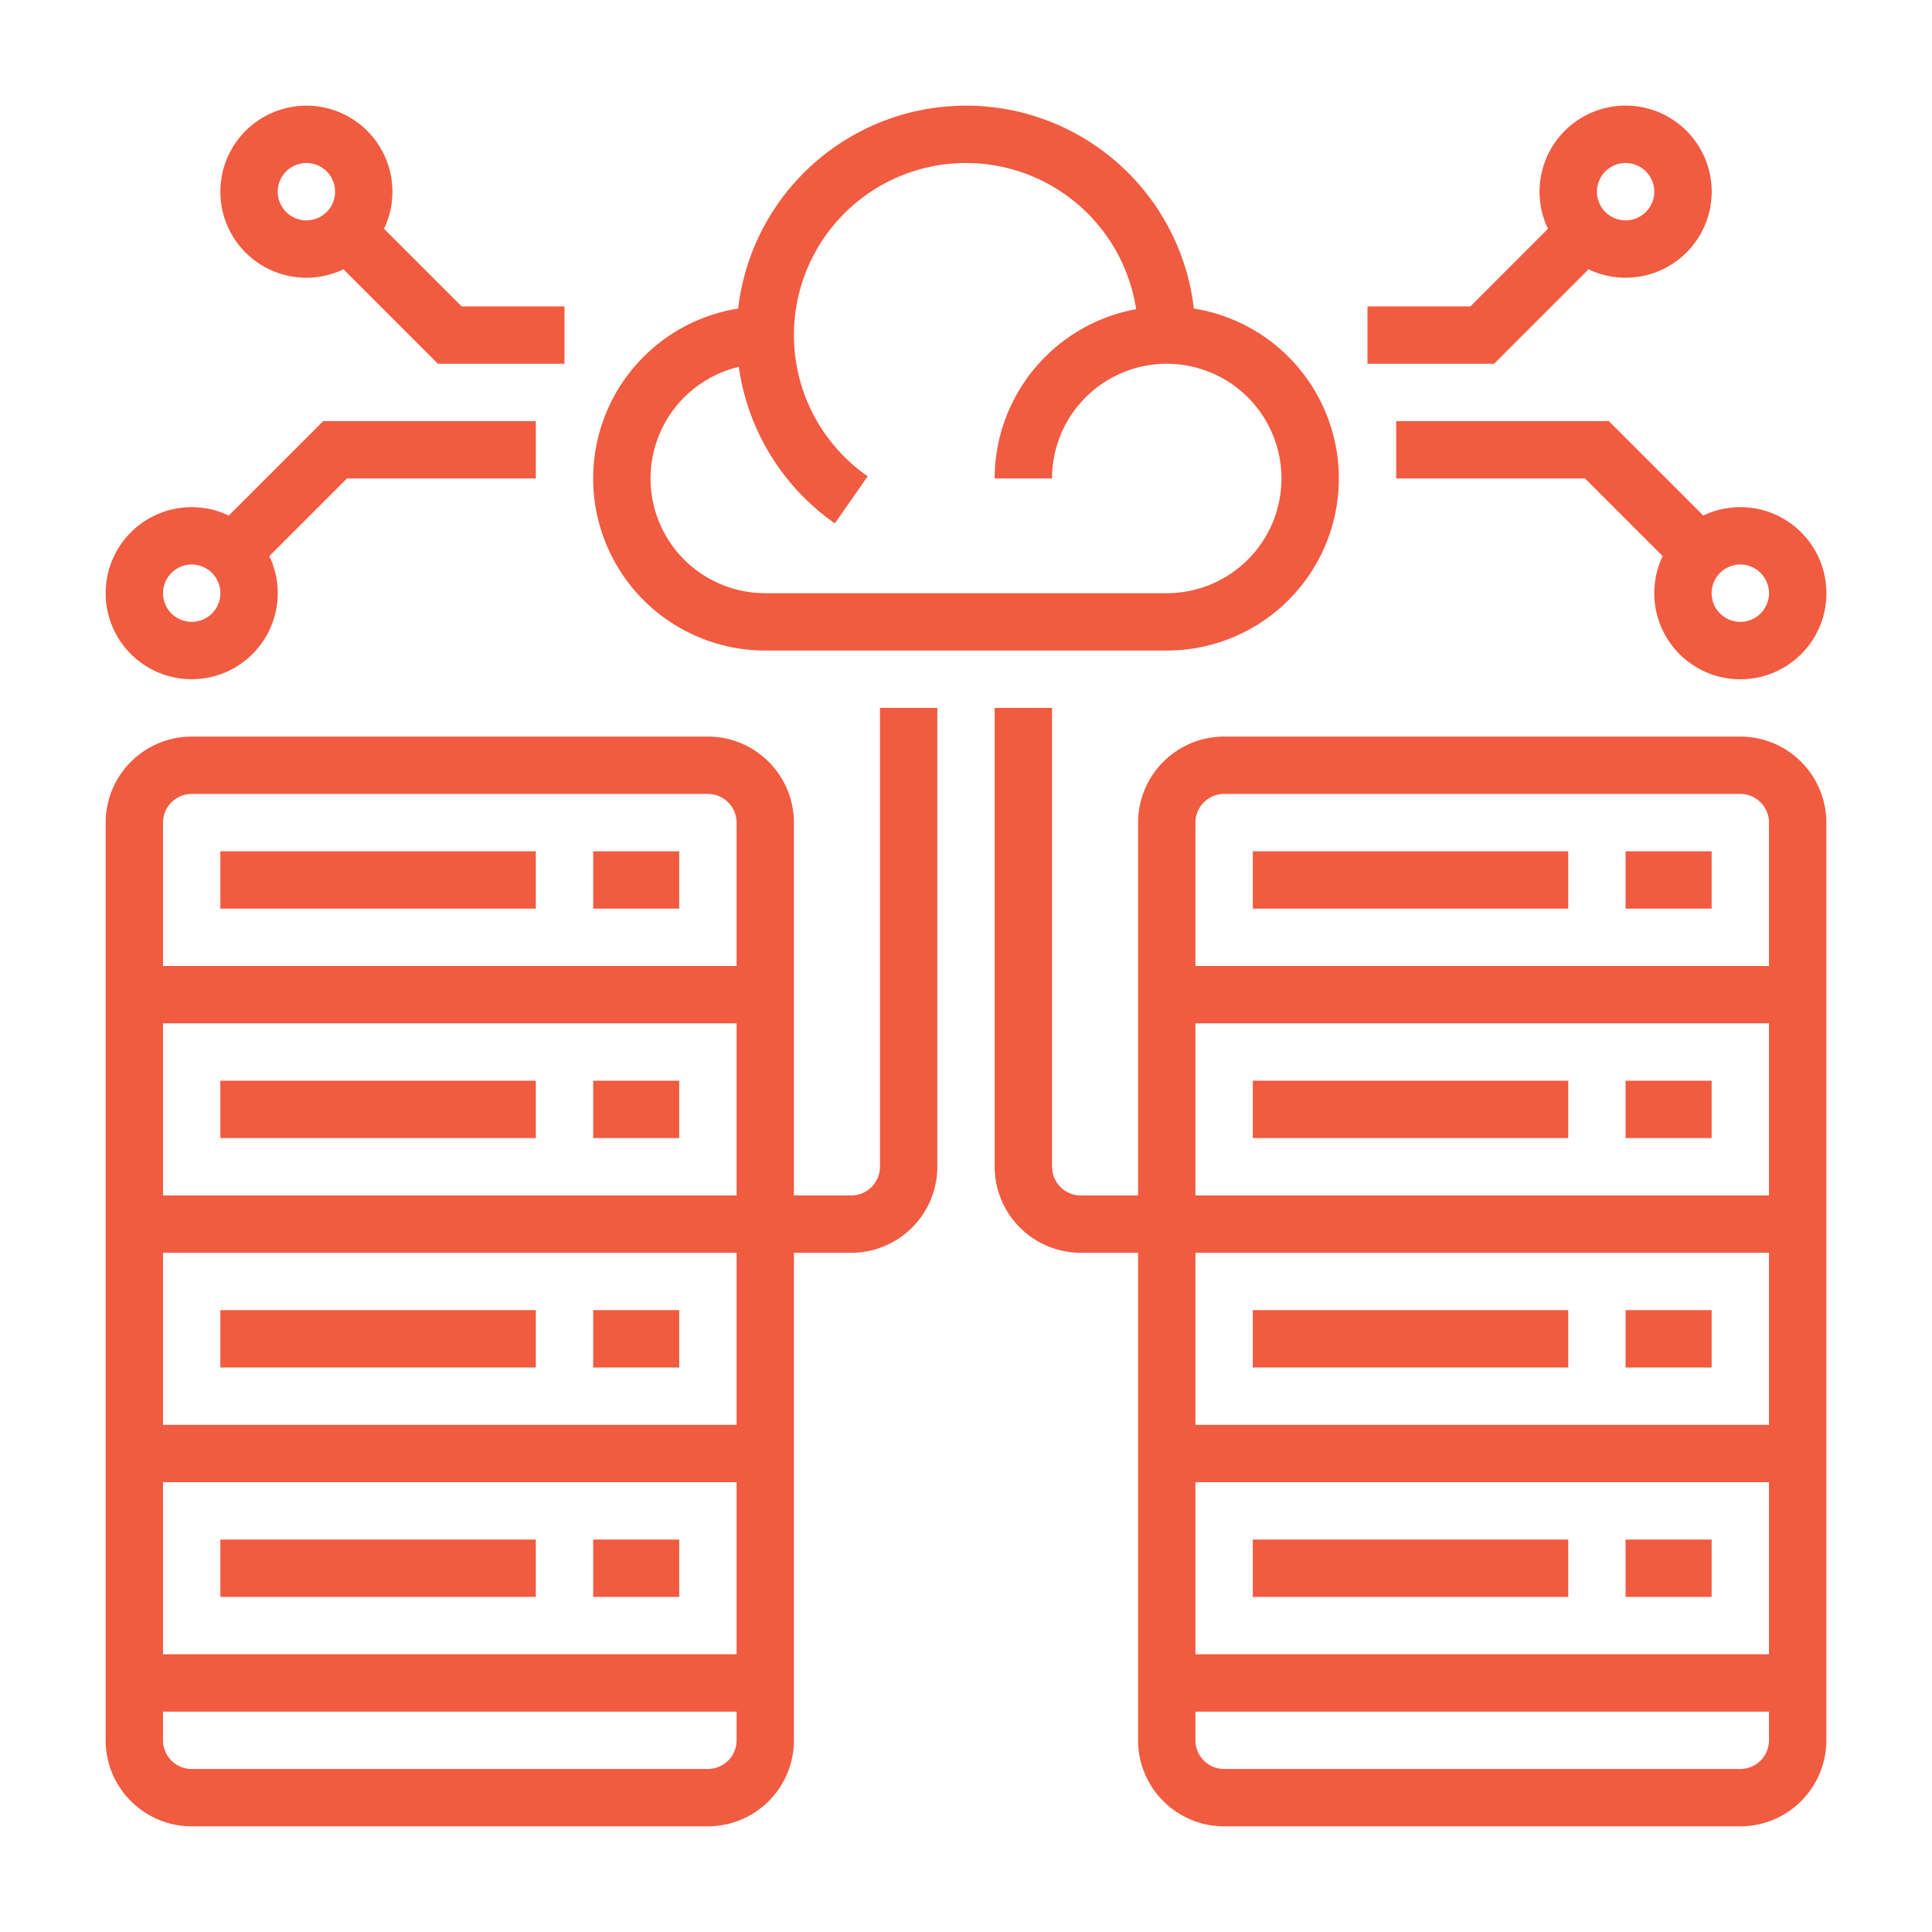<?xml version="1.0"?>
<svg xmlns="http://www.w3.org/2000/svg" xmlns:xlink="http://www.w3.org/1999/xlink" xmlns:svgjs="http://svgjs.com/svgjs" version="1.1" width="512" height="512" x="0" y="0" viewBox="0 0 512 512" style="enable-background:new 0 0 512 512" xml:space="preserve"><g transform="matrix(0.95,0,0,0.95,12.8,12.8)"><g xmlns="http://www.w3.org/2000/svg" id="_OUTLINE" data-name="/ OUTLINE"><path d="m232 312a8.009 8.009 0 0 1 -8 8h-16v-104a24.027 24.027 0 0 0 -24-24h-144a24.027 24.027 0 0 0 -24 24v256a24.027 24.027 0 0 0 24 24h144a24.027 24.027 0 0 0 24-24v-136h16a24.027 24.027 0 0 0 24-24v-128h-16zm-200 72v-48h160v48zm160 16v48h-160v-48zm-160-80v-48h160v48zm8-112h144a8.009 8.009 0 0 1 8 8v40h-160v-40a8.009 8.009 0 0 1 8-8zm144 272h-144a8.009 8.009 0 0 1 -8-8v-8h160v8a8.009 8.009 0 0 1 -8 8z" fill="#f15b40" data-original="#000000"/><path d="m152 224h24v16h-24z" fill="#f15b40" data-original="#000000"/><path d="m48 224h88v16h-88z" fill="#f15b40" data-original="#000000"/><path d="m152 288h24v16h-24z" fill="#f15b40" data-original="#000000"/><path d="m48 288h88v16h-88z" fill="#f15b40" data-original="#000000"/><path d="m152 352h24v16h-24z" fill="#f15b40" data-original="#000000"/><path d="m48 352h88v16h-88z" fill="#f15b40" data-original="#000000"/><path d="m152 416h24v16h-24z" fill="#f15b40" data-original="#000000"/><path d="m48 416h88v16h-88z" fill="#f15b40" data-original="#000000"/><path d="m200 168h112a47.999 47.999 0 0 0 7.559-95.4 63.986 63.986 0 0 0 -127.117 0 47.999 47.999 0 0 0 7.559 95.4zm-7.375-79.133a64.112 64.112 0 0 0 26.797 43.657l9.154-13.123a48.003 48.003 0 1 1 74.879-46.624 48.069 48.069 0 0 0 -39.456 47.223h16a32 32 0 1 1 32 32h-112a31.997 31.997 0 0 1 -7.375-63.133z" fill="#f15b40" data-original="#000000"/><path d="m472 192h-144a24.027 24.027 0 0 0 -24 24v104h-16a8.009 8.009 0 0 1 -8-8v-128h-16v128a24.027 24.027 0 0 0 24 24h16v136a24.027 24.027 0 0 0 24 24h144a24.027 24.027 0 0 0 24-24v-256a24.027 24.027 0 0 0 -24-24zm-144 16h144a8.009 8.009 0 0 1 8 8v40h-160v-40a8.009 8.009 0 0 1 8-8zm-8 192h160v48h-160zm0-16v-48h160v48zm0-64v-48h160v48zm152 160h-144a8.009 8.009 0 0 1 -8-8v-8h160v8a8.009 8.009 0 0 1 -8 8z" fill="#f15b40" data-original="#000000"/><path d="m440 224h24v16h-24z" fill="#f15b40" data-original="#000000"/><path d="m336 224h88v16h-88z" fill="#f15b40" data-original="#000000"/><path d="m440 288h24v16h-24z" fill="#f15b40" data-original="#000000"/><path d="m336 288h88v16h-88z" fill="#f15b40" data-original="#000000"/><path d="m440 352h24v16h-24z" fill="#f15b40" data-original="#000000"/><path d="m336 352h88v16h-88z" fill="#f15b40" data-original="#000000"/><path d="m440 416h24v16h-24z" fill="#f15b40" data-original="#000000"/><path d="m336 416h88v16h-88z" fill="#f15b40" data-original="#000000"/><path d="m429.659 61.655a24.008 24.008 0 1 0 -11.314-11.314l-21.659 21.659h-28.687v16h35.313zm10.341-29.655a8 8 0 1 1 -8 8 8.009 8.009 0 0 1 8-8z" fill="#f15b40" data-original="#000000"/><path d="m435.313 104h-59.313v16h52.687l21.659 21.659a24.01 24.01 0 1 0 11.314-11.314zm44.687 48a8 8 0 1 1 -8-8 8.009 8.009 0 0 1 8 8z" fill="#f15b40" data-original="#000000"/><path d="m40 176a23.995 23.995 0 0 0 21.655-34.341l21.659-21.659h52.687v-16h-59.313l-26.346 26.345a23.999 23.999 0 1 0 -10.341 45.655zm0-32a8 8 0 1 1 -8 8 8.009 8.009 0 0 1 8-8z" fill="#f15b40" data-original="#000000"/><path d="m72 64a23.853 23.853 0 0 0 10.341-2.345l26.346 26.345h35.313v-16h-28.687l-21.659-21.659a23.998 23.998 0 1 0 -21.655 13.659zm0-32a8 8 0 1 1 -8 8 8.009 8.009 0 0 1 8-8z" fill="#f15b40" data-original="#000000"/></g></g></svg>
